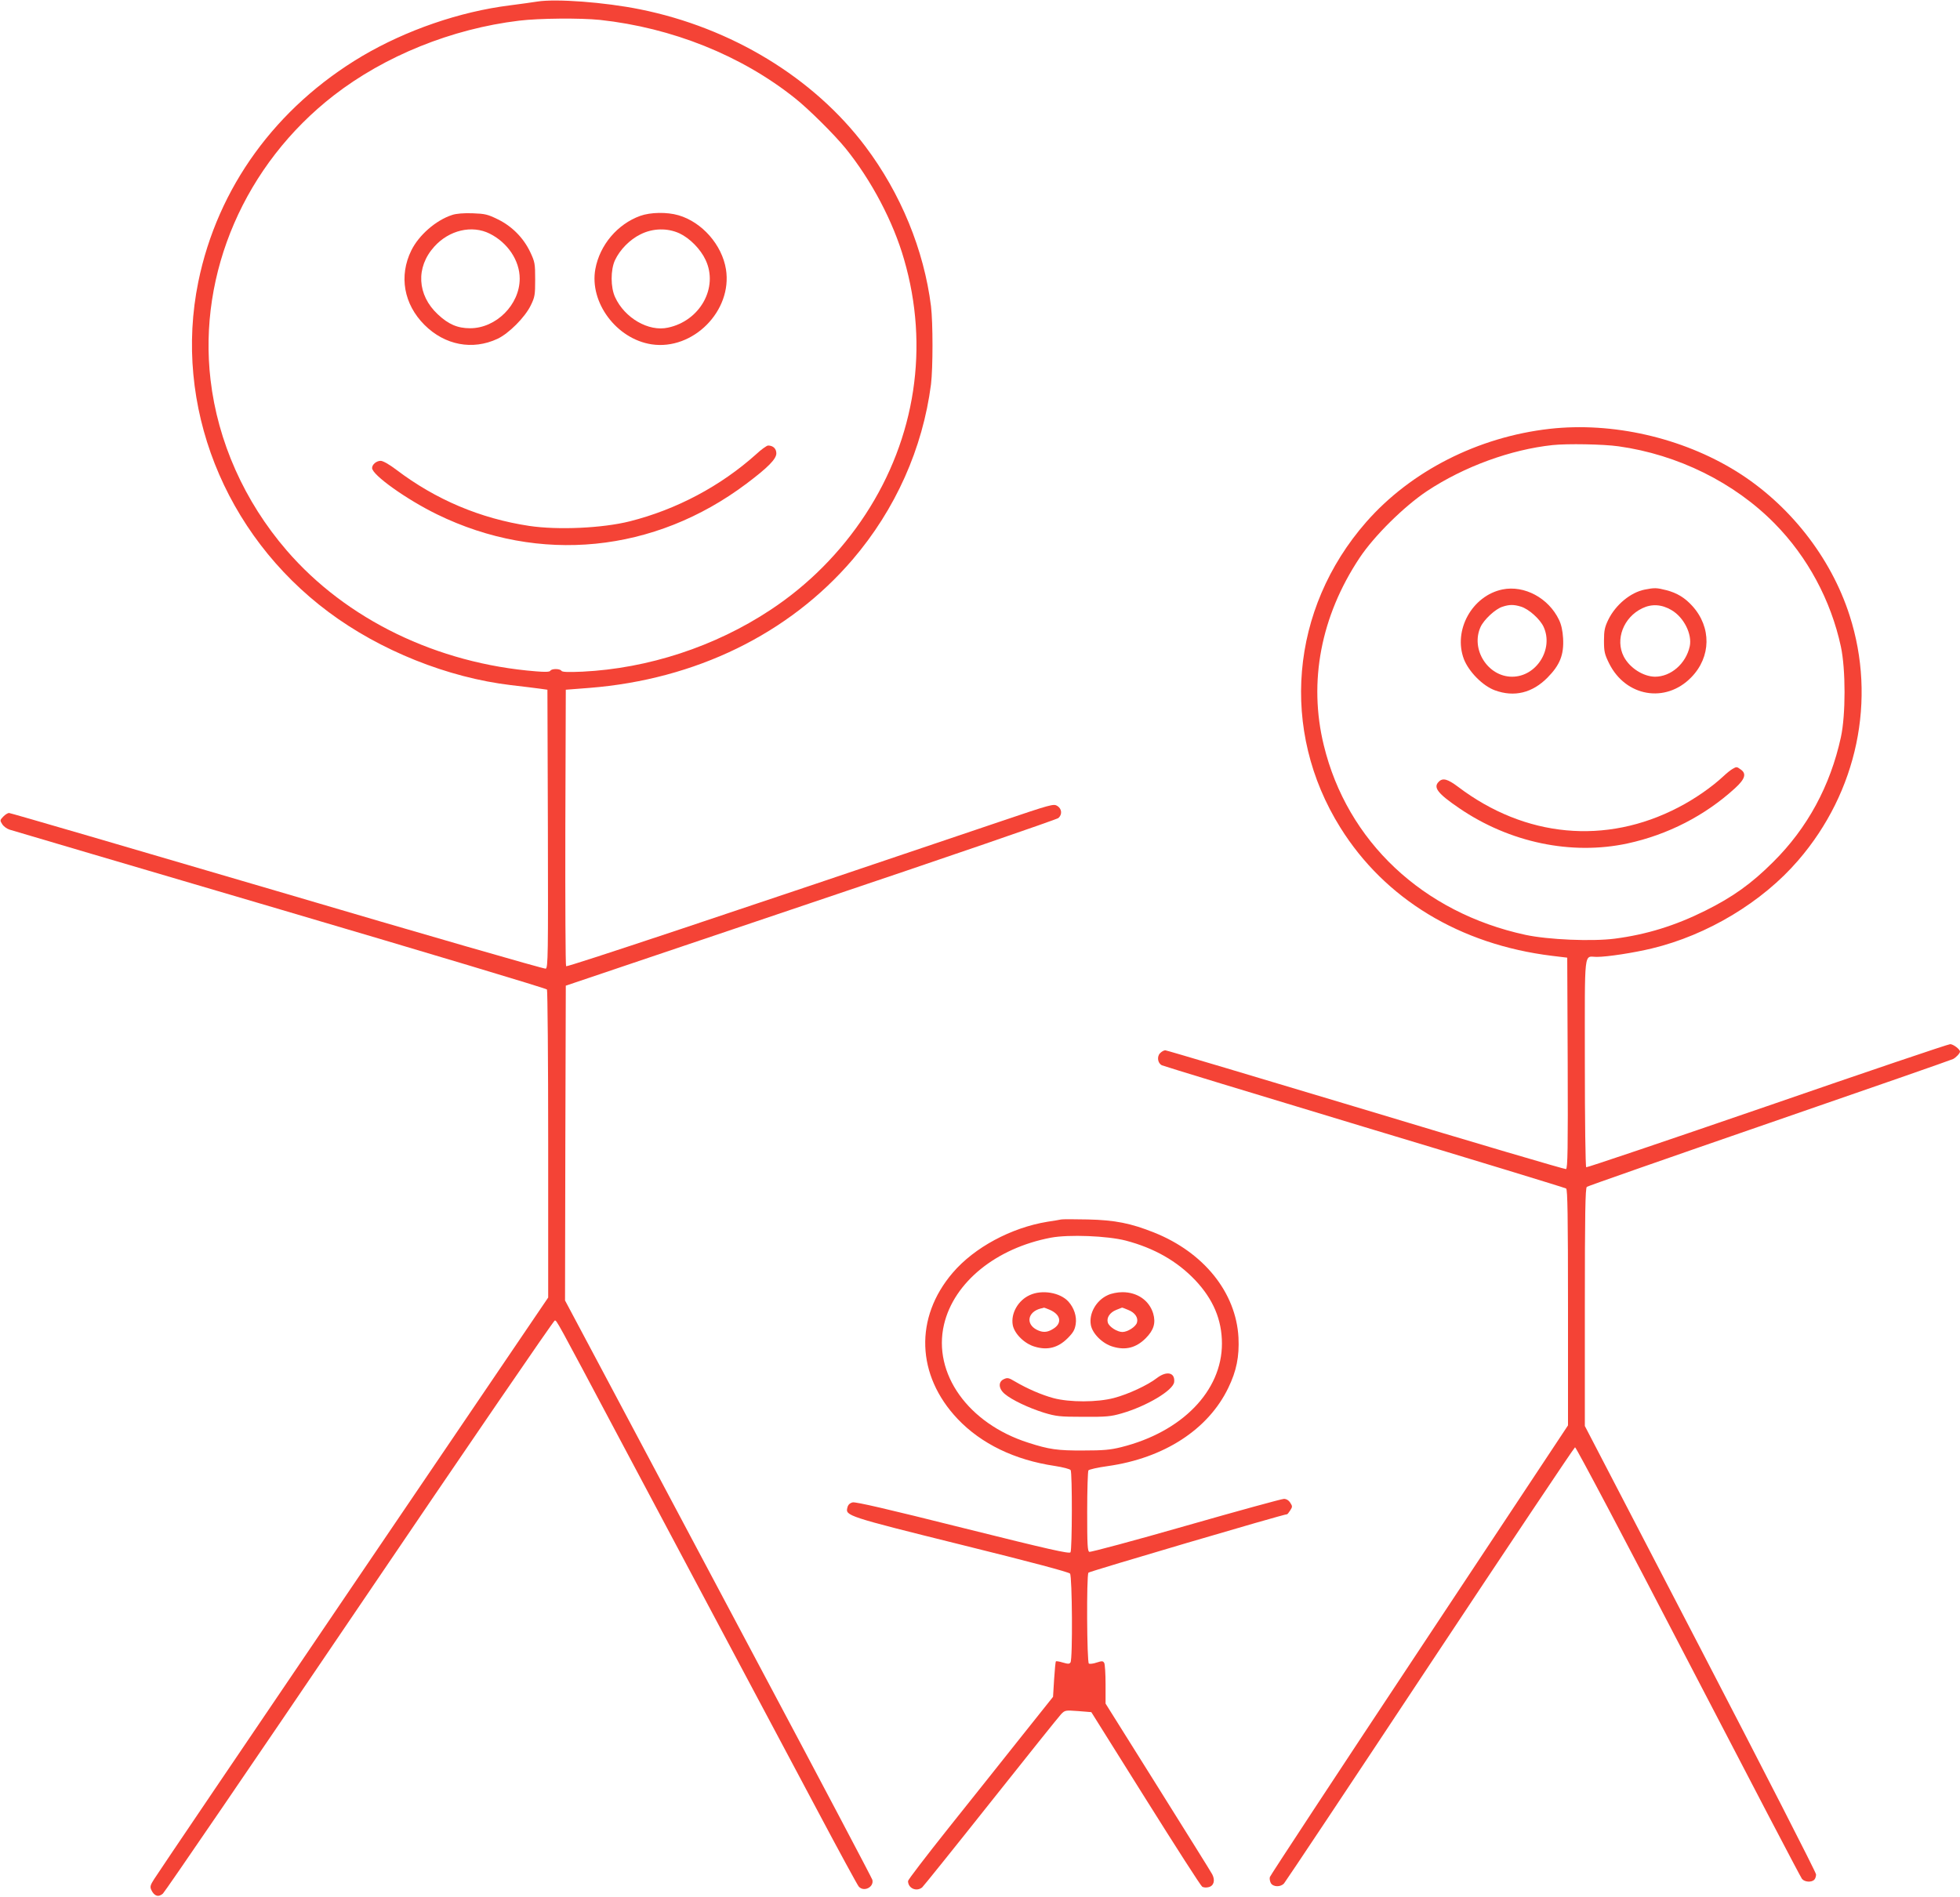 <?xml version="1.0" standalone="no"?>
<!DOCTYPE svg PUBLIC "-//W3C//DTD SVG 20010904//EN"
 "http://www.w3.org/TR/2001/REC-SVG-20010904/DTD/svg10.dtd">
<svg version="1.0" xmlns="http://www.w3.org/2000/svg"
 width="1280pt" height="1239pt" viewBox="0 0 1280 1239"
 preserveAspectRatio="xMidYMid meet">
<g transform="translate(0,1239) scale(0.1,-0.1)"
fill="#f44336" stroke="none">
<path d="M3510 12380 c-30 -5 -111 -16 -180 -25 -328 -41 -678 -162 -966 -332
-562 -334 -943 -858 -1069 -1474 -164 -804 168 -1647 850 -2156 337 -252 779
-429 1192 -478 76 -9 161 -19 188 -23 l50 -7 3 -908 c2 -823 1 -908 -14 -914
-9 -3 -797 224 -1752 506 -956 281 -1744 511 -1753 511 -8 0 -26 -11 -38 -24
-22 -23 -22 -25 -6 -50 9 -14 31 -30 48 -35 18 -6 813 -240 1767 -521 954
-281 1738 -516 1742 -523 4 -7 8 -462 8 -1012 l0 -1000 -1272 -1875 c-699
-1031 -1285 -1896 -1301 -1923 -26 -40 -28 -51 -19 -71 19 -41 47 -50 76 -24
14 13 593 860 1286 1883 693 1023 1266 1860 1273 1860 13 0 3 19 414 -755 165
-311 468 -880 673 -1265 205 -385 487 -916 628 -1180 140 -264 262 -488 270
-497 33 -38 101 -4 89 44 -4 13 -333 637 -733 1388 -399 751 -849 1597 -1000
1881 l-274 515 2 1028 3 1028 1600 540 c880 296 1607 546 1617 555 26 23 23
60 -7 79 -24 15 -37 12 -382 -105 -1779 -602 -2819 -949 -2826 -942 -4 4 -6
412 -5 907 l3 899 155 12 c692 55 1301 352 1717 837 281 328 459 727 513 1146
13 109 13 400 0 510 -46 367 -197 736 -429 1044 -338 449 -875 775 -1471 895
-233 47 -548 70 -670 51z m408 -120 c471 -51 923 -232 1272 -510 90 -71 260
-240 333 -330 168 -208 310 -477 381 -724 166 -570 75 -1166 -252 -1666 -162
-248 -375 -462 -621 -624 -361 -239 -798 -382 -1227 -403 -94 -4 -133 -3 -138
6 -9 14 -63 15 -72 0 -4 -8 -34 -9 -93 -4 -646 51 -1240 339 -1629 790 -276
320 -450 711 -497 1114 -82 698 225 1408 805 1858 333 258 770 435 1210 488
132 16 400 18 528 5z"/>
<path d="M2953 10986 c-106 -34 -218 -132 -267 -232 -82 -167 -49 -351 86
-486 133 -133 314 -167 477 -91 74 35 179 140 217 218 27 55 29 69 29 170 0
103 -2 114 -32 178 -44 93 -119 169 -211 214 -67 33 -84 37 -166 40 -57 2
-107 -2 -133 -11z m245 -122 c118 -59 196 -176 196 -294 0 -170 -154 -324
-324 -324 -82 0 -142 26 -211 91 -135 126 -145 307 -23 442 97 108 246 143
362 85z"/>
<path d="M4181 10980 c-149 -54 -264 -190 -293 -347 -40 -218 138 -457 367
-492 271 -41 529 219 486 490 -26 160 -156 308 -310 353 -75 22 -183 20 -250
-4z m256 -114 c68 -32 138 -103 171 -174 85 -180 -36 -398 -246 -442 -126 -28
-283 63 -345 199 -30 64 -30 178 -1 241 32 69 97 135 166 169 81 41 176 43
255 7z"/>
<path d="M4938 9423 c-232 -208 -520 -361 -825 -438 -179 -45 -470 -58 -657
-30 -318 48 -610 171 -868 367 -46 35 -87 58 -102 58 -28 0 -56 -24 -56 -47 0
-45 226 -206 425 -303 668 -326 1419 -251 2020 201 141 106 195 161 195 198 0
31 -22 51 -54 51 -8 0 -44 -25 -78 -57z"/>
<path d="M10120 9589 c-468 -53 -906 -276 -1198 -609 -497 -568 -565 -1361
-169 -1995 291 -467 781 -764 1382 -838 l100 -12 3 -688 c2 -557 0 -689 -11
-693 -7 -2 -595 171 -1306 386 -712 214 -1302 390 -1311 390 -9 0 -25 -9 -35
-20 -21 -23 -14 -65 13 -78 9 -5 604 -186 1322 -403 718 -216 1311 -397 1318
-402 9 -7 12 -175 12 -778 l0 -769 -971 -1466 c-535 -807 -974 -1475 -976
-1484 -3 -10 0 -27 6 -39 15 -27 65 -28 87 -2 9 10 438 654 953 1432 515 777
941 1414 947 1416 6 2 339 -628 739 -1399 401 -772 735 -1411 743 -1420 17
-21 62 -24 80 -6 7 7 12 22 12 35 0 13 -340 677 -755 1476 l-755 1453 0 776
c0 608 3 778 13 786 6 5 543 193 1192 417 649 224 1189 412 1200 418 19 10 44
36 45 48 1 15 -44 49 -64 49 -13 0 -551 -182 -1196 -405 -645 -222 -1177 -402
-1181 -399 -5 3 -9 310 -9 684 0 760 -8 690 78 690 70 0 243 27 359 55 363 87
722 303 956 575 387 448 513 1051 336 1600 -122 381 -395 727 -739 941 -356
221 -811 324 -1220 278z m449 -114 c388 -54 758 -237 1021 -505 214 -217 367
-501 432 -803 32 -149 32 -447 0 -593 -69 -316 -218 -592 -442 -814 -142 -142
-264 -229 -445 -319 -195 -97 -382 -155 -590 -182 -148 -19 -434 -7 -583 25
-670 145 -1165 611 -1317 1239 -101 414 -19 842 233 1222 96 145 292 338 442
438 242 160 547 271 820 300 95 10 330 6 429 -8z"/>
<path d="M9812 8540 c-198 -41 -323 -266 -252 -455 32 -82 123 -175 203 -204
126 -46 244 -17 343 83 81 82 108 149 102 257 -3 50 -12 91 -27 121 -68 142
-226 227 -369 198z m120 -112 c51 -15 126 -82 149 -133 66 -145 -47 -325 -206
-325 -159 0 -272 180 -206 325 22 48 97 118 143 132 45 15 74 15 120 1z"/>
<path d="M10741 8539 c-92 -18 -190 -99 -238 -197 -23 -48 -28 -70 -28 -137 0
-71 4 -88 33 -147 108 -219 370 -264 537 -92 130 133 133 327 7 466 -49 54
-100 85 -169 103 -63 16 -77 17 -142 4z m175 -134 c81 -47 136 -158 119 -237
-25 -113 -123 -198 -227 -198 -77 1 -166 58 -204 132 -57 111 -2 256 121 315
62 30 127 26 191 -12z"/>
<path d="M11315 7368 c-11 -6 -38 -27 -60 -48 -76 -71 -188 -149 -295 -204
-473 -246 -1000 -197 -1438 135 -68 51 -100 60 -126 33 -38 -37 -7 -77 134
-173 328 -224 732 -309 1099 -230 263 57 506 182 701 360 67 61 77 96 38 123
-26 19 -27 19 -53 4z"/>
<path d="M6930 4425 c-8 -2 -49 -9 -90 -15 -237 -39 -477 -168 -618 -333 -251
-293 -238 -670 32 -955 154 -162 372 -268 635 -307 52 -8 98 -20 103 -27 11
-18 10 -519 -1 -537 -7 -11 -133 17 -702 159 -495 124 -702 172 -721 167 -19
-5 -30 -16 -34 -34 -14 -53 -4 -57 741 -242 453 -112 704 -179 713 -189 14
-18 18 -558 3 -580 -7 -11 -16 -11 -50 -1 -22 7 -43 10 -45 8 -3 -2 -8 -55
-12 -118 l-7 -114 -212 -266 c-116 -146 -329 -414 -473 -594 -144 -181 -262
-335 -262 -343 0 -47 54 -72 92 -42 8 7 210 258 448 558 238 300 444 557 459
573 26 27 28 27 112 21 l86 -7 354 -565 c195 -311 361 -570 370 -575 9 -6 28
-7 42 -3 34 8 44 44 24 83 -8 16 -169 273 -356 572 l-341 544 0 126 c0 69 -4
132 -9 140 -8 13 -15 13 -49 2 -22 -8 -45 -10 -51 -7 -13 8 -16 573 -3 594 6
8 1274 382 1299 382 1 0 10 11 19 25 15 23 15 27 0 50 -10 16 -26 25 -41 25
-14 0 -302 -79 -641 -176 -338 -97 -622 -173 -630 -170 -12 4 -14 47 -14 263
0 142 4 263 8 269 4 6 60 19 126 28 368 52 656 239 787 510 54 111 73 205 67
330 -16 294 -226 556 -552 686 -151 60 -254 81 -431 85 -88 2 -167 2 -175 0z
m422 -138 c186 -49 335 -134 453 -258 118 -125 175 -259 175 -415 0 -309 -261
-577 -657 -676 -72 -18 -118 -22 -248 -22 -168 -1 -224 7 -360 51 -392 125
-625 452 -550 772 65 276 340 499 698 567 118 22 368 12 489 -19z"/>
<path d="M6725 3931 c-76 -34 -125 -120 -111 -196 11 -57 77 -122 144 -141 83
-25 152 -7 214 55 37 37 47 55 53 92 8 51 -11 107 -48 148 -54 59 -172 79
-252 42z m128 -95 c75 -31 86 -89 24 -126 -38 -24 -68 -25 -107 -5 -73 38 -58
116 25 138 11 2 21 5 23 6 1 0 17 -5 35 -13z"/>
<path d="M7235 3931 c-76 -34 -125 -120 -111 -196 11 -57 77 -122 144 -141 83
-25 152 -7 214 55 53 53 67 100 49 162 -26 85 -103 139 -201 139 -32 0 -72 -8
-95 -19z m133 -97 c44 -17 67 -51 57 -83 -8 -27 -61 -61 -95 -61 -34 0 -87 34
-95 61 -10 31 12 66 54 83 20 8 37 15 38 15 2 1 20 -6 41 -15z"/>
<path d="M7555 3389 c-59 -46 -188 -106 -280 -130 -110 -29 -289 -29 -395 -1
-78 21 -172 62 -252 109 -40 24 -49 26 -72 15 -38 -17 -36 -62 6 -97 46 -39
156 -91 255 -122 80 -24 103 -27 258 -27 148 -1 180 2 249 22 164 47 338 151
344 205 7 63 -49 75 -113 26z"/>
</g>
</svg>
